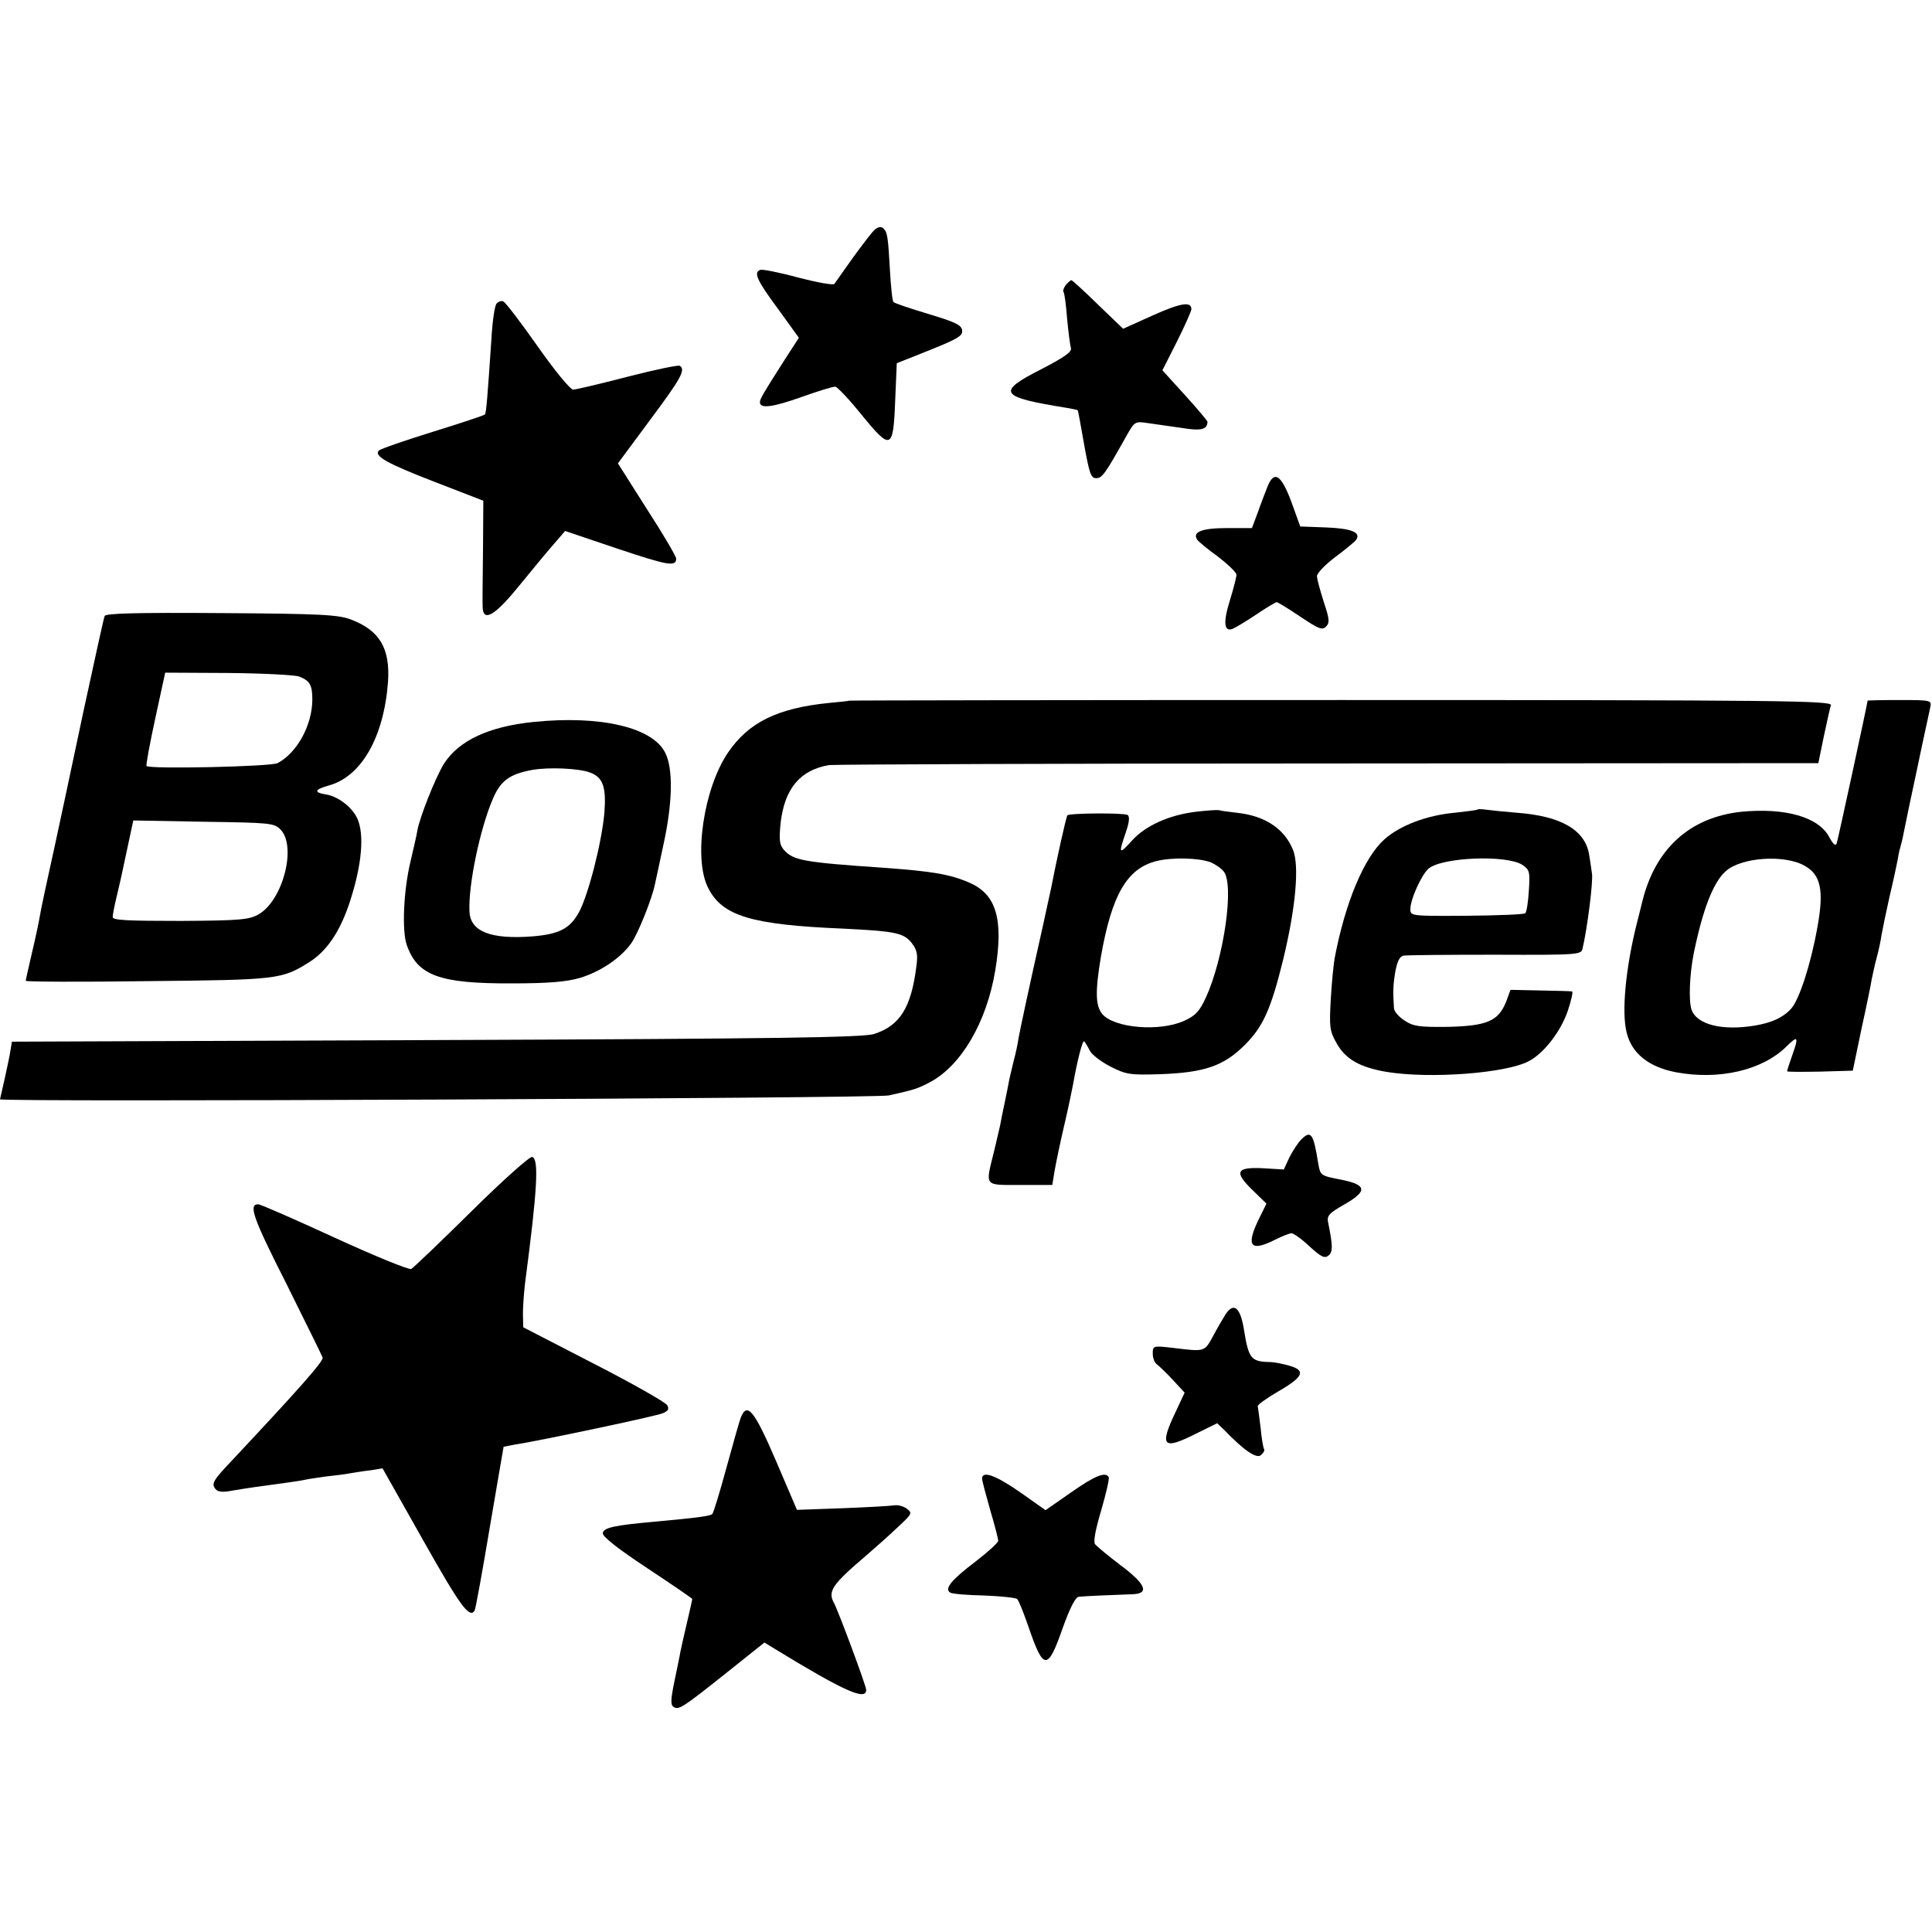 <?xml version="1.0" standalone="no"?>
<!DOCTYPE svg PUBLIC "-//W3C//DTD SVG 20010904//EN"
 "http://www.w3.org/TR/2001/REC-SVG-20010904/DTD/svg10.dtd">
<svg version="1.0" xmlns="http://www.w3.org/2000/svg"
 width="600pt" height="600pt" viewBox="0 0 600 600"
 preserveAspectRatio="xMidYMid meet">
<g transform="translate(0,600) scale(0.1,-0.1)"
fill="#000000" stroke="none">
<path d="M2718 5288 c-9 -7 -39 -47 -69 -88 -29 -41 -55 -78 -58 -82 -4 -4
-54 5 -112 20 -58 16 -111 26 -117 24 -23 -7 -12 -32 54 -121 l65 -90 -44 -68
c-67 -105 -77 -122 -77 -132 0 -21 39 -16 129 16 51 18 98 33 105 32 6 0 42
-38 80 -85 93 -114 100 -112 106 40 l5 118 103 41 c87 35 102 44 100 61 -2 17
-22 26 -105 51 -56 17 -105 33 -108 37 -4 3 -8 46 -11 95 -6 108 -8 121 -20
133 -7 7 -15 6 -26 -2z"/>
<path d="M3310 5115 c-6 -8 -10 -18 -7 -22 3 -4 8 -42 11 -83 4 -41 9 -82 12
-91 3 -12 -20 -28 -91 -65 -142 -72 -133 -87 80 -121 17 -3 31 -6 32 -7 1 -1
10 -49 20 -107 16 -89 21 -104 37 -104 19 0 28 13 93 129 27 48 28 48 68 42
22 -3 69 -10 105 -15 61 -10 79 -5 80 19 0 3 -31 40 -70 83 l-70 77 45 89 c25
50 45 95 45 101 0 25 -34 19 -121 -20 l-91 -41 -78 75 c-43 42 -80 76 -83 76
-2 0 -10 -7 -17 -15z"/>
<path d="M1542 5057 c-6 -7 -13 -57 -16 -112 -12 -178 -16 -228 -20 -232 -2
-3 -75 -27 -162 -54 -87 -27 -162 -53 -167 -58 -17 -17 24 -40 174 -98 l150
-58 -1 -155 c-1 -85 -2 -165 -1 -177 2 -44 36 -25 101 53 76 93 98 119 130
156 l25 29 160 -54 c158 -53 185 -58 185 -32 0 7 -41 77 -91 154 l-90 142 100
135 c97 130 111 156 92 168 -4 3 -77 -12 -162 -34 -85 -22 -161 -40 -169 -40
-9 0 -58 60 -110 134 -52 74 -100 137 -107 140 -6 3 -16 -1 -21 -7z"/>
<path d="M3936 4488 c-7 -18 -21 -54 -30 -80 l-18 -48 -78 0 c-77 0 -108 -12
-92 -36 4 -6 33 -30 65 -53 31 -24 57 -49 57 -56 0 -7 -9 -42 -20 -78 -22 -70
-19 -100 8 -90 9 4 43 24 74 45 31 21 60 38 63 38 3 0 36 -20 73 -45 57 -38
68 -43 80 -31 12 12 11 23 -7 77 -11 35 -21 70 -21 80 0 9 26 36 58 60 31 23
60 47 64 53 15 23 -16 35 -94 38 l-80 3 -27 75 c-32 86 -54 101 -75 48z"/>
<path d="M325 4087 c-3 -7 -32 -140 -66 -297 -88 -416 -107 -500 -118 -550 -5
-25 -13 -60 -16 -78 -3 -19 -14 -72 -25 -118 -11 -47 -20 -87 -20 -90 0 -3
170 -4 378 -1 406 4 417 5 504 60 59 38 102 106 133 214 32 108 36 197 10 240
-19 32 -59 61 -94 66 -37 6 -34 15 8 27 103 27 173 150 186 322 7 105 -26 160
-115 194 -39 15 -94 18 -403 20 -267 2 -359 -1 -362 -9z m604 -188 c33 -13 41
-26 41 -71 0 -79 -47 -166 -108 -198 -23 -11 -396 -19 -407 -9 -2 3 10 69 27
147 l31 143 195 -1 c107 -1 206 -6 221 -11z m-58 -475 c51 -52 8 -219 -67
-263 -29 -17 -55 -20 -243 -21 -166 0 -211 2 -211 12 0 7 5 33 11 58 6 25 12
52 14 60 2 8 11 52 21 98 l18 84 218 -4 c207 -3 219 -4 239 -24z"/>
<path d="M2637 3824 c-1 -1 -29 -4 -62 -7 -160 -16 -250 -60 -314 -154 -76
-112 -108 -330 -62 -420 44 -88 134 -115 421 -127 160 -8 186 -13 211 -44 17
-22 20 -36 15 -72 -16 -129 -51 -185 -131 -211 -32 -11 -304 -15 -1359 -19
l-1319 -5 -4 -24 c-2 -14 -10 -54 -18 -89 -8 -35 -15 -65 -15 -66 0 -9 2720 3
2760 12 80 18 87 20 126 40 98 51 178 186 205 349 26 159 3 236 -81 272 -60
26 -114 35 -265 46 -250 17 -281 23 -310 55 -14 16 -16 30 -11 82 12 109 61
167 151 182 17 2 714 5 1551 5 l1521 1 17 83 c10 45 19 89 22 97 4 14 -153 16
-1521 16 -839 0 -1527 -1 -1528 -2z"/>
<path d="M5800 3824 c0 -7 -92 -432 -96 -443 -3 -10 -11 -3 -23 19 -33 63
-137 92 -273 79 -160 -17 -268 -115 -308 -280 -6 -24 -13 -53 -16 -64 -35
-138 -49 -279 -32 -343 16 -64 69 -106 153 -122 134 -25 268 6 343 80 36 36
39 31 17 -30 -8 -23 -15 -44 -15 -47 0 -2 46 -2 102 -1 l102 3 27 130 c16 72
30 141 32 155 3 14 9 43 15 65 6 22 13 54 15 70 3 17 14 71 25 120 12 50 23
102 26 118 2 15 7 35 10 45 3 9 7 30 10 45 3 15 21 103 41 195 19 92 38 176
40 188 4 19 0 20 -95 20 -55 0 -100 -1 -100 -2z m-195 -513 c50 -28 60 -77 39
-191 -20 -113 -56 -224 -81 -252 -25 -28 -60 -44 -113 -53 -102 -17 -181 3
-197 50 -9 28 -6 108 7 174 28 136 60 220 99 255 48 44 184 53 246 17z"/>
<path d="M1658 3758 c-140 -14 -234 -58 -280 -131 -26 -43 -74 -163 -82 -207
-2 -14 -12 -56 -21 -95 -22 -91 -27 -215 -12 -259 33 -96 102 -121 327 -120
114 0 170 5 211 17 63 19 126 61 159 107 21 29 65 139 74 184 3 12 14 66 26
121 29 131 31 238 6 287 -39 79 -200 117 -408 96z m174 -157 c41 -15 51 -45
45 -125 -8 -92 -50 -256 -79 -309 -28 -51 -61 -68 -144 -75 -130 -10 -194 15
-196 78 -4 81 33 258 73 350 24 56 52 76 122 89 52 9 144 5 179 -8z"/>
<path d="M3714 3479 c-83 -10 -157 -43 -199 -90 -40 -44 -42 -42 -19 25 11 32
13 50 6 55 -11 7 -180 6 -187 -1 -4 -4 -34 -140 -51 -228 -3 -14 -14 -63 -24
-110 -44 -196 -72 -327 -77 -355 -2 -16 -9 -48 -15 -70 -5 -22 -12 -49 -14
-60 -2 -11 -8 -42 -14 -70 -6 -27 -12 -59 -14 -70 -3 -11 -11 -49 -20 -85 -26
-106 -31 -100 83 -100 l99 0 7 43 c4 23 17 87 30 142 13 55 25 114 28 130 12
69 29 136 34 131 3 -3 11 -16 17 -28 6 -13 35 -35 64 -50 49 -25 61 -27 155
-24 137 5 197 25 263 91 57 57 81 111 119 265 39 161 51 293 30 342 -27 65
-87 105 -175 114 -25 3 -49 6 -55 8 -5 1 -38 -1 -71 -5z m46 -157 c14 -6 32
-18 40 -28 34 -40 1 -269 -55 -392 -20 -43 -32 -56 -67 -72 -76 -35 -218 -23
-255 21 -21 26 -22 70 -4 178 34 193 81 274 173 297 49 12 131 10 168 -4z"/>
<path d="M4589 3486 c-2 -2 -34 -6 -71 -10 -88 -8 -171 -40 -219 -83 -63 -57
-121 -195 -154 -368 -3 -16 -9 -73 -12 -126 -5 -89 -4 -100 18 -139 28 -50 73
-75 156 -89 136 -22 369 -4 440 33 47 24 100 92 122 157 11 33 17 60 13 60 -4
1 -48 2 -99 3 l-92 2 -14 -38 c-24 -59 -59 -74 -179 -77 -88 -1 -108 1 -135
19 -18 11 -34 29 -34 40 -3 49 -3 68 4 111 6 32 13 48 25 51 9 2 138 3 285 3
262 -1 268 0 272 20 15 65 33 208 29 232 -2 15 -6 42 -9 60 -13 76 -88 119
-225 129 -36 3 -77 7 -91 9 -15 2 -28 3 -30 1z m139 -172 c22 -15 24 -21 20
-80 -2 -35 -7 -66 -11 -70 -3 -4 -85 -7 -182 -8 -173 -1 -175 -1 -175 21 0 30
34 105 56 125 41 36 243 44 292 12z"/>
<path d="M4041 2461 c-10 -10 -27 -36 -37 -56 l-17 -37 -66 4 c-83 4 -89 -12
-30 -69 l42 -41 -26 -53 c-38 -80 -22 -97 53 -59 22 11 45 20 51 20 6 0 32
-18 56 -41 36 -33 47 -38 59 -28 14 11 13 32 -2 106 -3 18 6 27 52 53 71 41
69 60 -9 76 -67 13 -66 13 -73 50 -15 95 -23 105 -53 75z"/>
<path d="M1464 2238 c-96 -95 -181 -176 -187 -179 -7 -3 -113 40 -237 97 -124
57 -231 104 -238 104 -31 0 -17 -41 87 -246 60 -121 111 -224 113 -230 3 -11
-69 -93 -281 -319 -60 -63 -65 -73 -52 -89 8 -10 23 -11 54 -5 41 7 89 14 172
25 22 3 47 7 55 9 8 2 38 6 65 10 28 3 61 7 75 10 14 2 41 7 62 9 l36 6 127
-225 c115 -204 143 -242 159 -217 3 5 24 121 47 258 23 137 43 250 43 251 1 0
15 3 31 6 79 12 443 89 463 98 17 7 21 13 14 25 -5 9 -107 67 -228 129 l-219
113 -1 41 c0 23 3 67 7 99 38 289 43 382 22 389 -7 3 -92 -73 -189 -169z"/>
<path d="M3806 1918 c-8 -13 -26 -43 -39 -68 -27 -49 -25 -48 -124 -36 -62 7
-63 7 -63 -18 0 -14 6 -29 13 -33 6 -5 29 -26 49 -48 l37 -40 -29 -62 c-50
-105 -38 -117 63 -66 l67 33 23 -22 c61 -63 99 -89 113 -77 7 6 12 14 10 18
-3 4 -8 34 -11 66 -4 33 -8 64 -9 68 0 5 28 25 64 46 78 45 87 65 33 80 -21 6
-47 11 -58 11 -59 1 -67 10 -81 96 -11 73 -32 92 -58 52z"/>
<path d="M2300 1596 c-5 -14 -25 -85 -45 -158 -20 -73 -39 -136 -43 -140 -7
-6 -39 -11 -182 -24 -121 -11 -155 -18 -158 -35 -2 -10 44 -47 138 -109 77
-51 140 -94 140 -96 0 -1 -7 -33 -16 -71 -9 -37 -18 -79 -21 -93 -2 -13 -11
-55 -19 -94 -11 -54 -12 -71 -2 -77 16 -10 26 -4 163 105 l119 95 31 -19 c216
-132 285 -163 285 -128 0 13 -87 246 -100 270 -20 36 -6 57 101 148 29 25 73
64 98 88 43 40 45 43 28 56 -10 8 -28 13 -40 11 -12 -2 -85 -6 -162 -9 l-140
-5 -65 152 c-68 158 -90 185 -110 133z"/>
<path d="M3050 1408 c0 -7 12 -51 25 -97 14 -47 25 -90 25 -96 0 -6 -32 -35
-71 -65 -75 -57 -97 -84 -78 -96 6 -4 54 -8 106 -9 52 -2 98 -7 102 -11 5 -5
21 -45 36 -89 46 -134 59 -134 106 1 22 61 39 94 49 95 15 2 108 6 168 8 52 2
41 31 -38 90 -38 29 -73 58 -79 65 -6 7 0 42 19 106 15 52 26 98 23 103 -10
17 -43 4 -117 -48 l-79 -55 -78 55 c-76 53 -119 69 -119 43z"/>
</g>
</svg>
